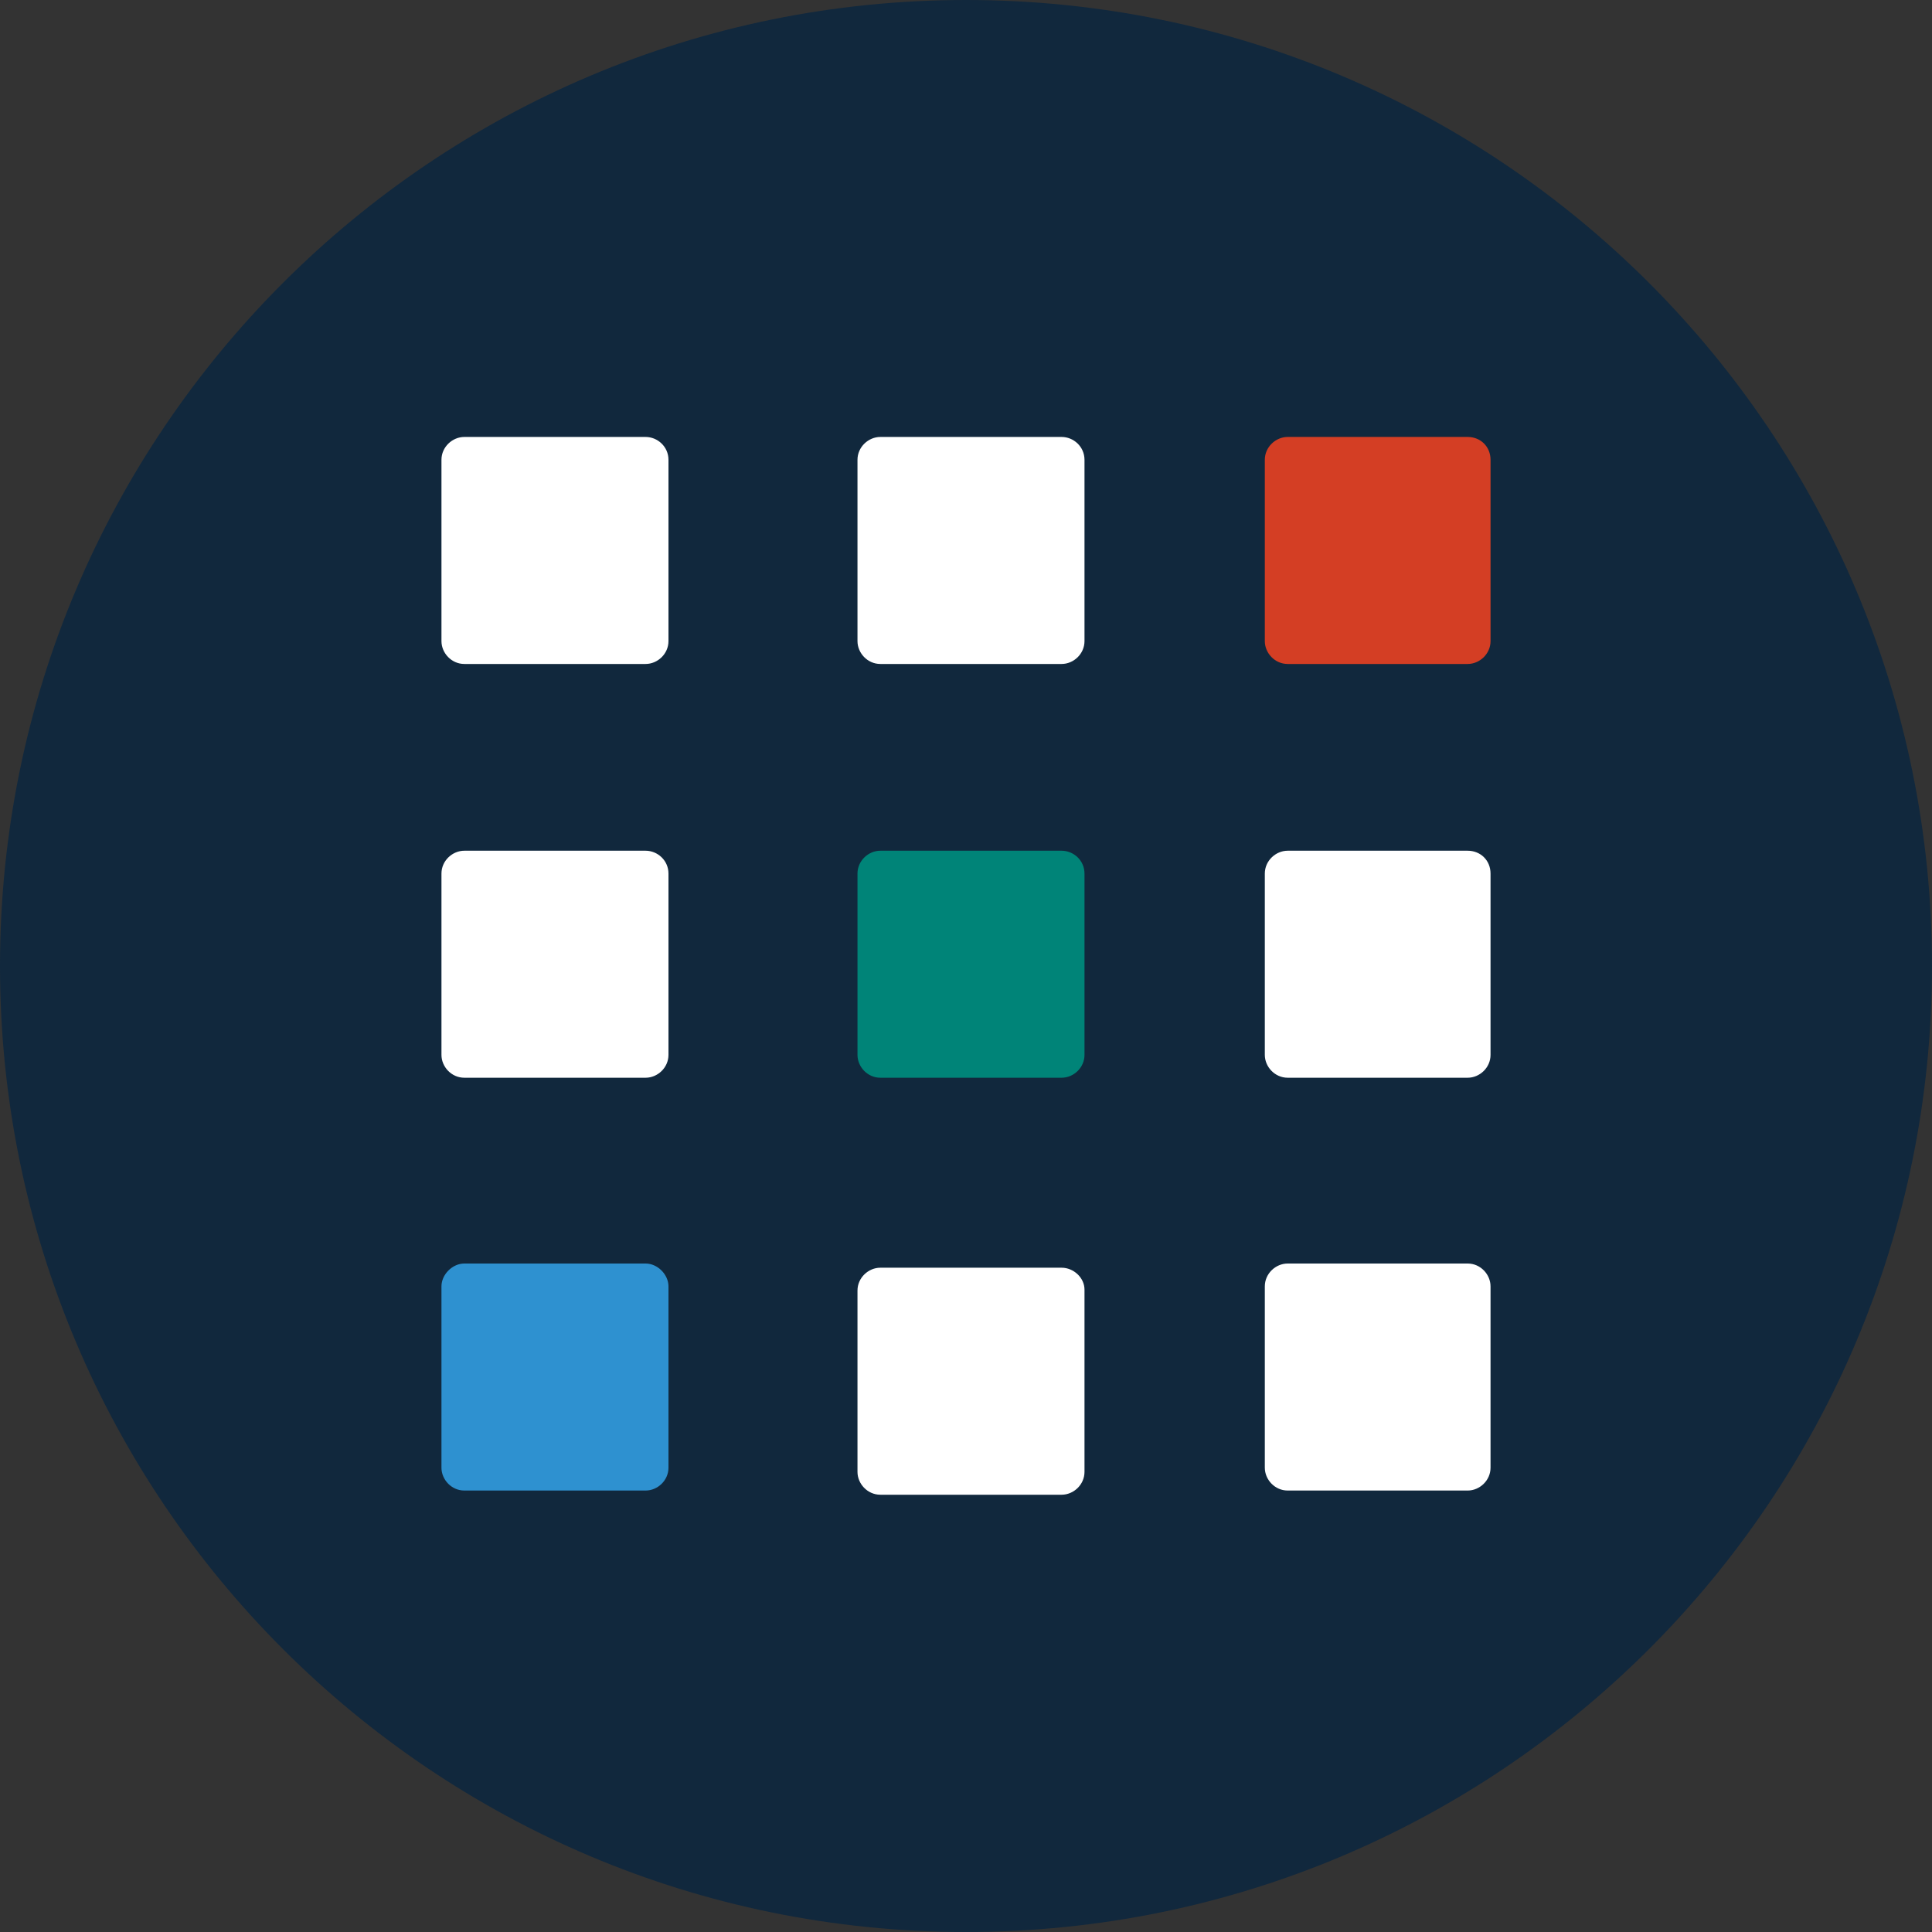 <svg width="60" height="60" viewBox="0 0 60 60" fill="none" xmlns="http://www.w3.org/2000/svg">
<rect x="0" y="0" width="60" height="60" fill="#333333" stroke="none"/>
<g clip-path="url(#clip0_1_2)">
<path d="M30 60C46.569 60 60 46.569 60 30C60 13.431 46.569 0 30 0C13.431 0 0 13.431 0 30C0 46.569 13.431 60 30 60Z" fill="#11283D"/>
<path d="M20.05 13.57H14.42C14.05 13.57 13.71 13.88 13.71 14.28V19.91C13.71 20.28 14.02 20.62 14.42 20.62H20.05C20.42 20.62 20.76 20.31 20.76 19.91V14.28C20.76 13.87 20.42 13.57 20.05 13.57Z" fill="white"/>
<path d="M32.97 13.57H27.34C26.97 13.57 26.63 13.88 26.63 14.28V19.91C26.63 20.28 26.94 20.62 27.34 20.62H32.97C33.34 20.62 33.68 20.31 33.68 19.91V14.28C33.68 13.87 33.34 13.57 32.97 13.57Z" fill="white"/>
<path d="M45.58 13.57H39.99C39.62 13.57 39.28 13.88 39.28 14.28V19.91C39.28 20.28 39.59 20.62 39.99 20.62H45.58C45.95 20.62 46.29 20.31 46.29 19.91V14.28C46.29 13.87 45.98 13.57 45.58 13.57Z" fill="#D43E24"/>
<path d="M20.05 26.42H14.42C14.05 26.42 13.71 26.73 13.71 27.13V32.76C13.71 33.13 14.02 33.47 14.42 33.47H20.05C20.42 33.47 20.76 33.16 20.76 32.76V27.13C20.76 26.72 20.42 26.42 20.05 26.42Z" fill="white"/>
<path d="M32.97 26.42H27.34C26.97 26.42 26.63 26.73 26.63 27.13V32.76C26.63 33.13 26.94 33.47 27.34 33.47H32.97C33.34 33.47 33.68 33.16 33.68 32.76V27.13C33.68 26.72 33.34 26.42 32.97 26.42Z" fill="#008478"/>
<path d="M45.58 26.42H39.99C39.62 26.42 39.28 26.73 39.28 27.13V32.76C39.28 33.13 39.59 33.47 39.99 33.47H45.58C45.95 33.47 46.29 33.16 46.29 32.76V27.13C46.29 26.72 45.98 26.42 45.58 26.42Z" fill="white"/>
<path d="M20.05 39.24H14.42C14.05 39.24 13.71 39.58 13.71 39.95V45.58C13.71 45.95 14.02 46.29 14.42 46.29H20.05C20.42 46.29 20.76 45.98 20.76 45.58V39.95C20.76 39.58 20.42 39.24 20.05 39.24Z" fill="#2E91D0"/>
<path d="M32.97 39.37H27.34C26.97 39.37 26.63 39.68 26.63 40.08V45.71C26.63 46.08 26.94 46.42 27.34 46.42H32.97C33.34 46.42 33.68 46.11 33.68 45.71V40.05C33.68 39.68 33.34 39.37 32.97 39.37Z" fill="white"/>
<path d="M45.58 39.24H39.99C39.62 39.24 39.28 39.55 39.28 39.95V45.58C39.28 45.95 39.59 46.29 39.99 46.29H45.58C45.95 46.29 46.29 45.98 46.29 45.58V39.95C46.29 39.58 45.98 39.24 45.58 39.24Z" fill="white"/>
</g>
<defs>
<clipPath id="clip0_1_2">
<rect width="60" height="60" fill="white"/>
</clipPath>
</defs>
</svg>
